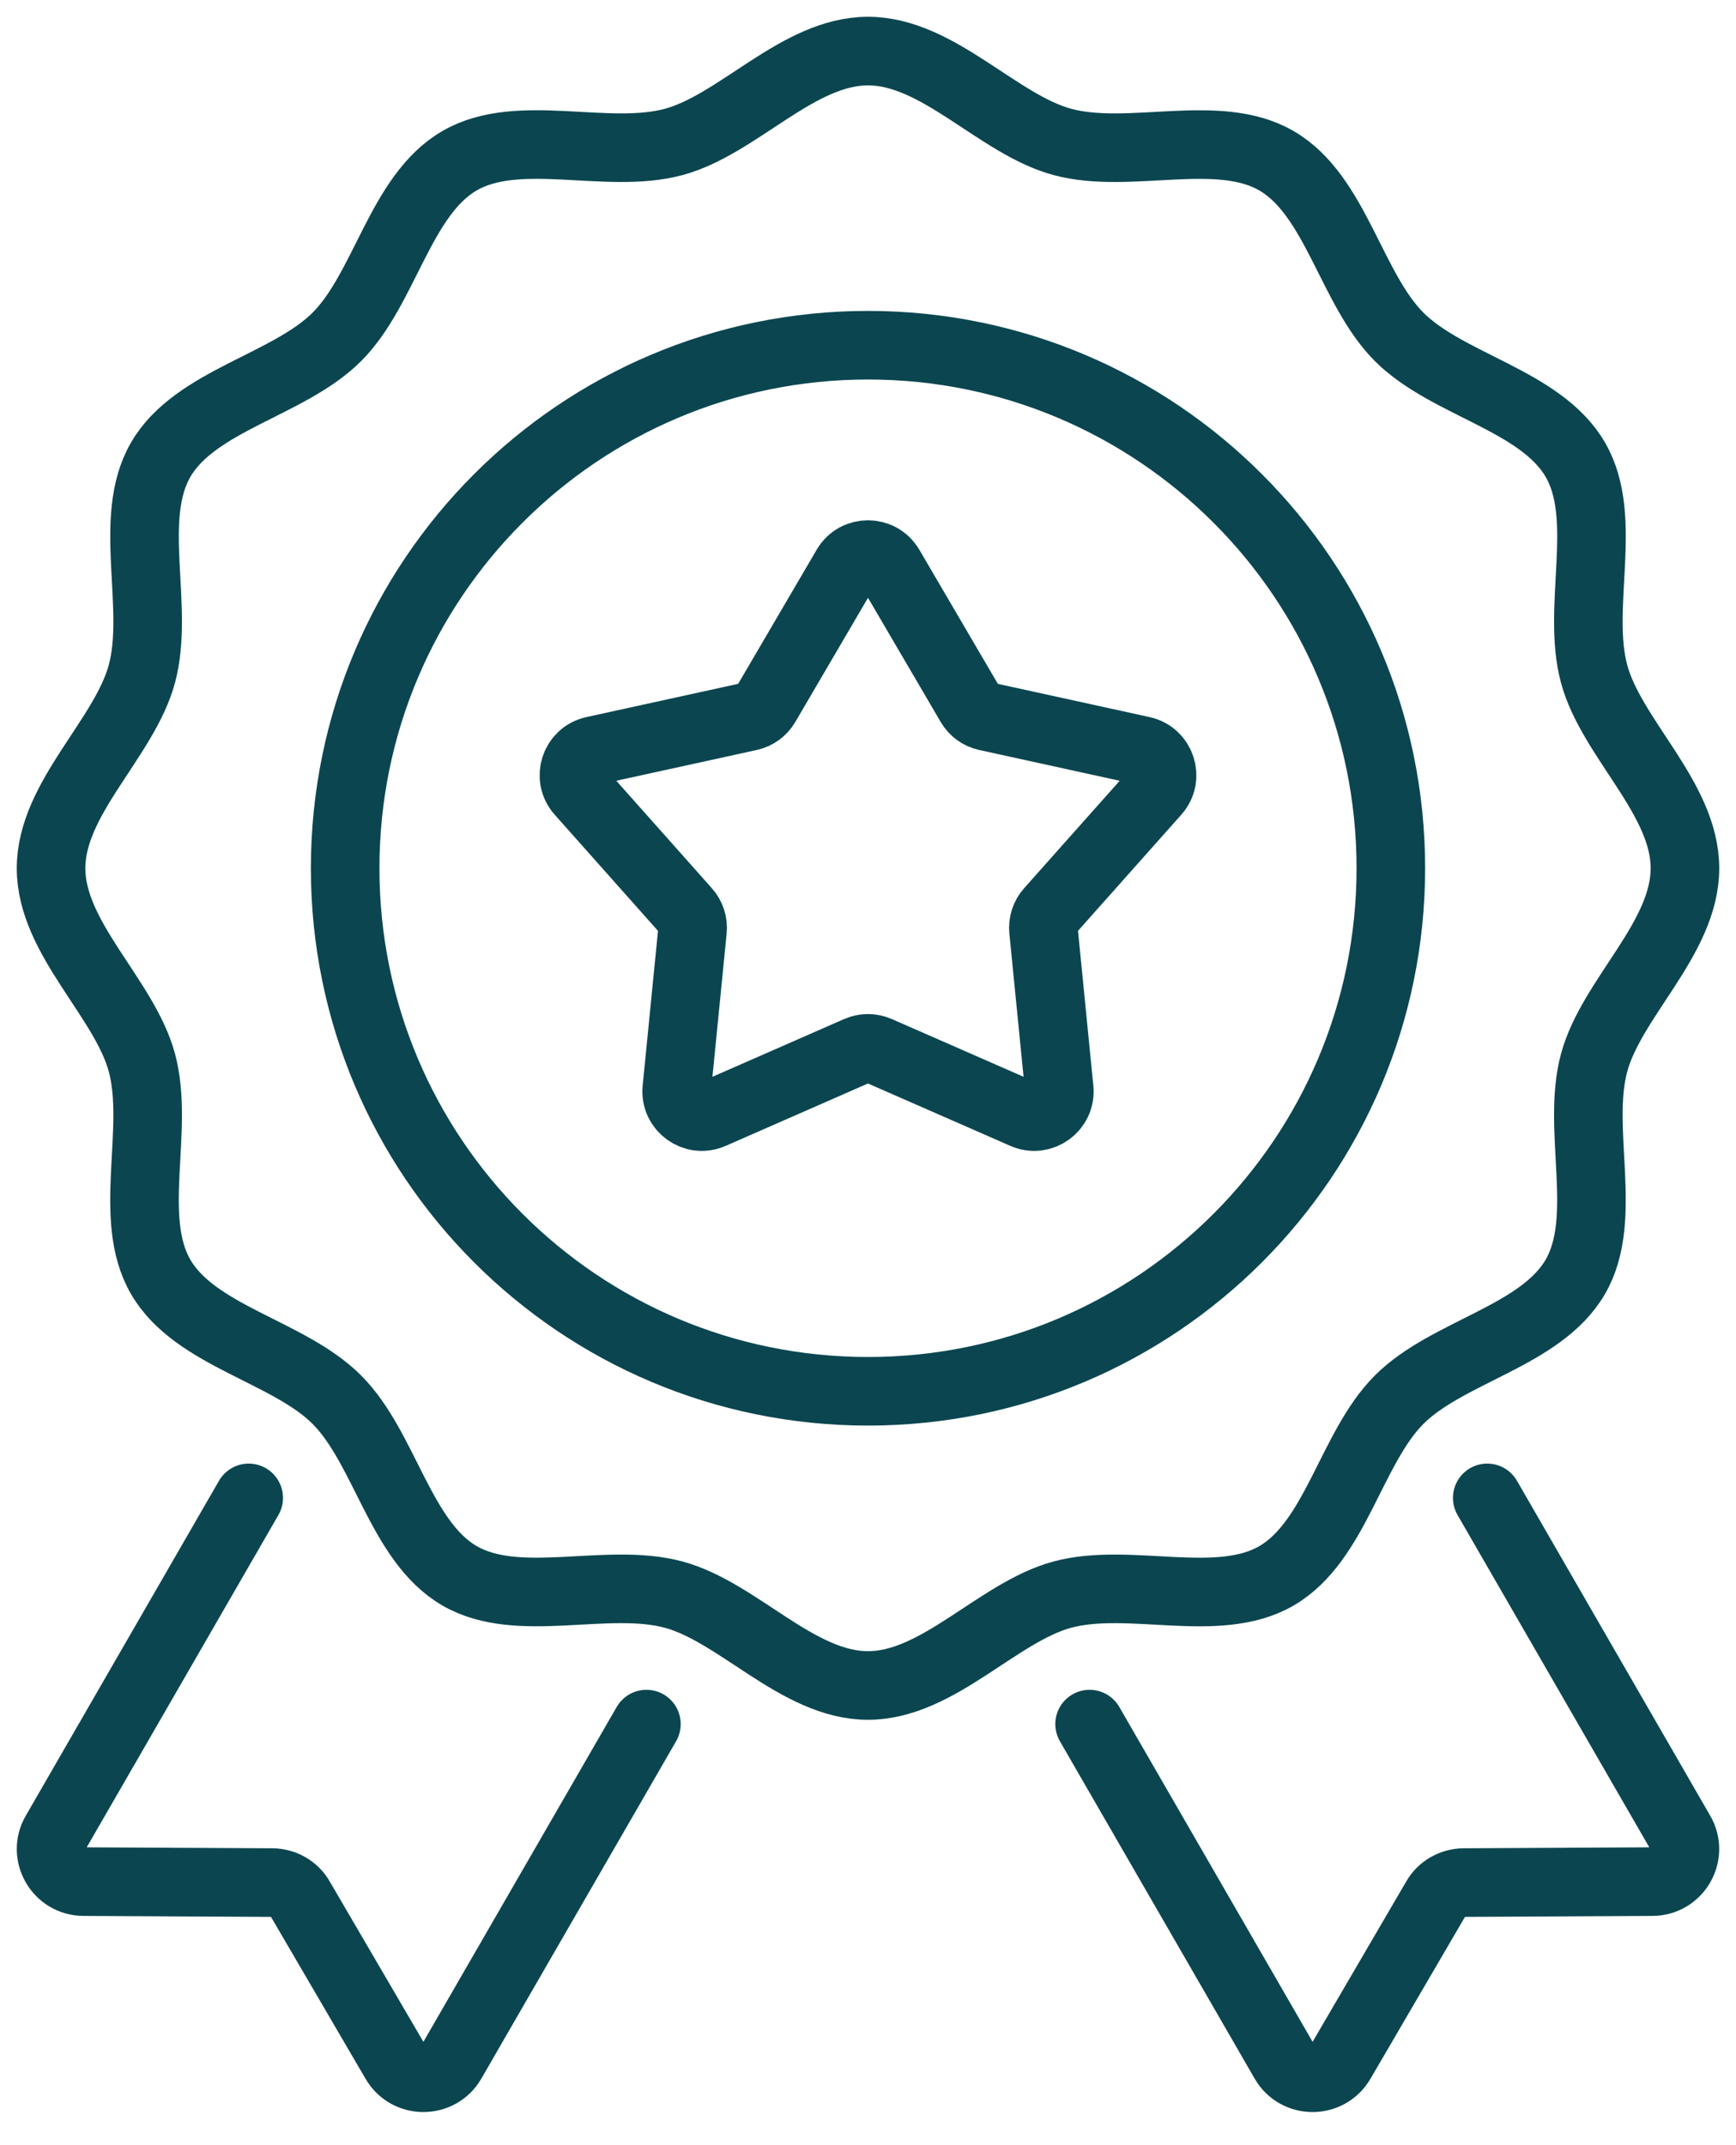 <svg width="34" height="42" viewBox="0 0 34 42" fill="none" xmlns="http://www.w3.org/2000/svg">
<path d="M17.425 11.101L19.003 13.796C19.072 13.915 19.188 13.999 19.322 14.028L22.372 14.696C22.74 14.777 22.885 15.223 22.635 15.504L20.559 17.837C20.467 17.94 20.424 18.076 20.437 18.213L20.745 21.32C20.782 21.695 20.402 21.971 20.057 21.82L17.197 20.567C17.071 20.512 16.928 20.512 16.802 20.567L13.943 21.82C13.598 21.971 13.218 21.694 13.255 21.32L13.563 18.213C13.577 18.076 13.532 17.94 13.44 17.837L11.365 15.504C11.115 15.223 11.26 14.777 11.627 14.696L14.678 14.028C14.812 13.998 14.927 13.915 14.997 13.796L16.575 11.101C16.765 10.777 17.234 10.777 17.424 11.101H17.425Z" stroke="#0B4650" stroke-width="1.343" stroke-linecap="round" stroke-linejoin="round"/>
<path d="M17 33C15.625 33 14.458 31.561 13.19 31.22C11.878 30.869 10.149 31.519 9.001 30.853C7.837 30.178 7.542 28.349 6.596 27.403C5.65 26.457 3.82 26.163 3.146 24.998C2.48 23.85 3.131 22.121 2.78 20.809C2.439 19.541 1 18.374 1 17C1 15.625 2.439 14.458 2.78 13.19C3.131 11.878 2.481 10.149 3.147 9.001C3.821 7.837 5.651 7.542 6.597 6.596C7.543 5.65 7.837 3.82 9.002 3.146C10.15 2.48 11.879 3.131 13.191 2.78C14.459 2.439 15.626 1 17 1C18.375 1 19.542 2.439 20.811 2.78C22.122 3.131 23.851 2.481 24.999 3.147C26.163 3.821 26.458 5.651 27.404 6.597C28.351 7.543 30.18 7.837 30.854 9.002C31.52 10.15 30.869 11.879 31.22 13.191C31.561 14.459 33 15.626 33 17C33 18.375 31.561 19.542 31.22 20.811C30.869 22.122 31.519 23.851 30.853 24.999C30.178 26.163 28.349 26.458 27.403 27.404C26.457 28.351 26.163 30.18 24.998 30.854C23.85 31.52 22.121 30.869 20.809 31.22C19.541 31.561 18.374 33 17 33Z" stroke="#0B4650" stroke-width="1.343" stroke-linecap="round" stroke-linejoin="round"/>
<path d="M17 27.24C22.655 27.24 27.24 22.655 27.24 16.999C27.24 11.344 22.655 6.759 17 6.759C11.344 6.759 6.76 11.344 6.76 16.999C6.76 22.655 11.344 27.24 17 27.24Z" stroke="#0B4650" stroke-width="1.343" stroke-linecap="round" stroke-linejoin="round"/>
<path d="M29.128 29.327L32.911 35.881C33.16 36.303 32.854 36.84 32.36 36.84L28.674 36.859C28.443 36.859 28.232 36.981 28.123 37.173L26.261 40.361C26.011 40.79 25.396 40.783 25.154 40.361L21.34 33.756" stroke="#0B4650" stroke-width="1.343" stroke-linecap="round" stroke-linejoin="round"/>
<path d="M4.871 29.327L1.089 35.881C0.839 36.303 1.146 36.84 1.639 36.84L5.326 36.859C5.557 36.859 5.768 36.981 5.876 37.173L7.739 40.361C7.988 40.79 8.603 40.783 8.846 40.361L12.66 33.756" stroke="#0B4650" stroke-width="1.343" stroke-linecap="round" stroke-linejoin="round"/>
</svg>
